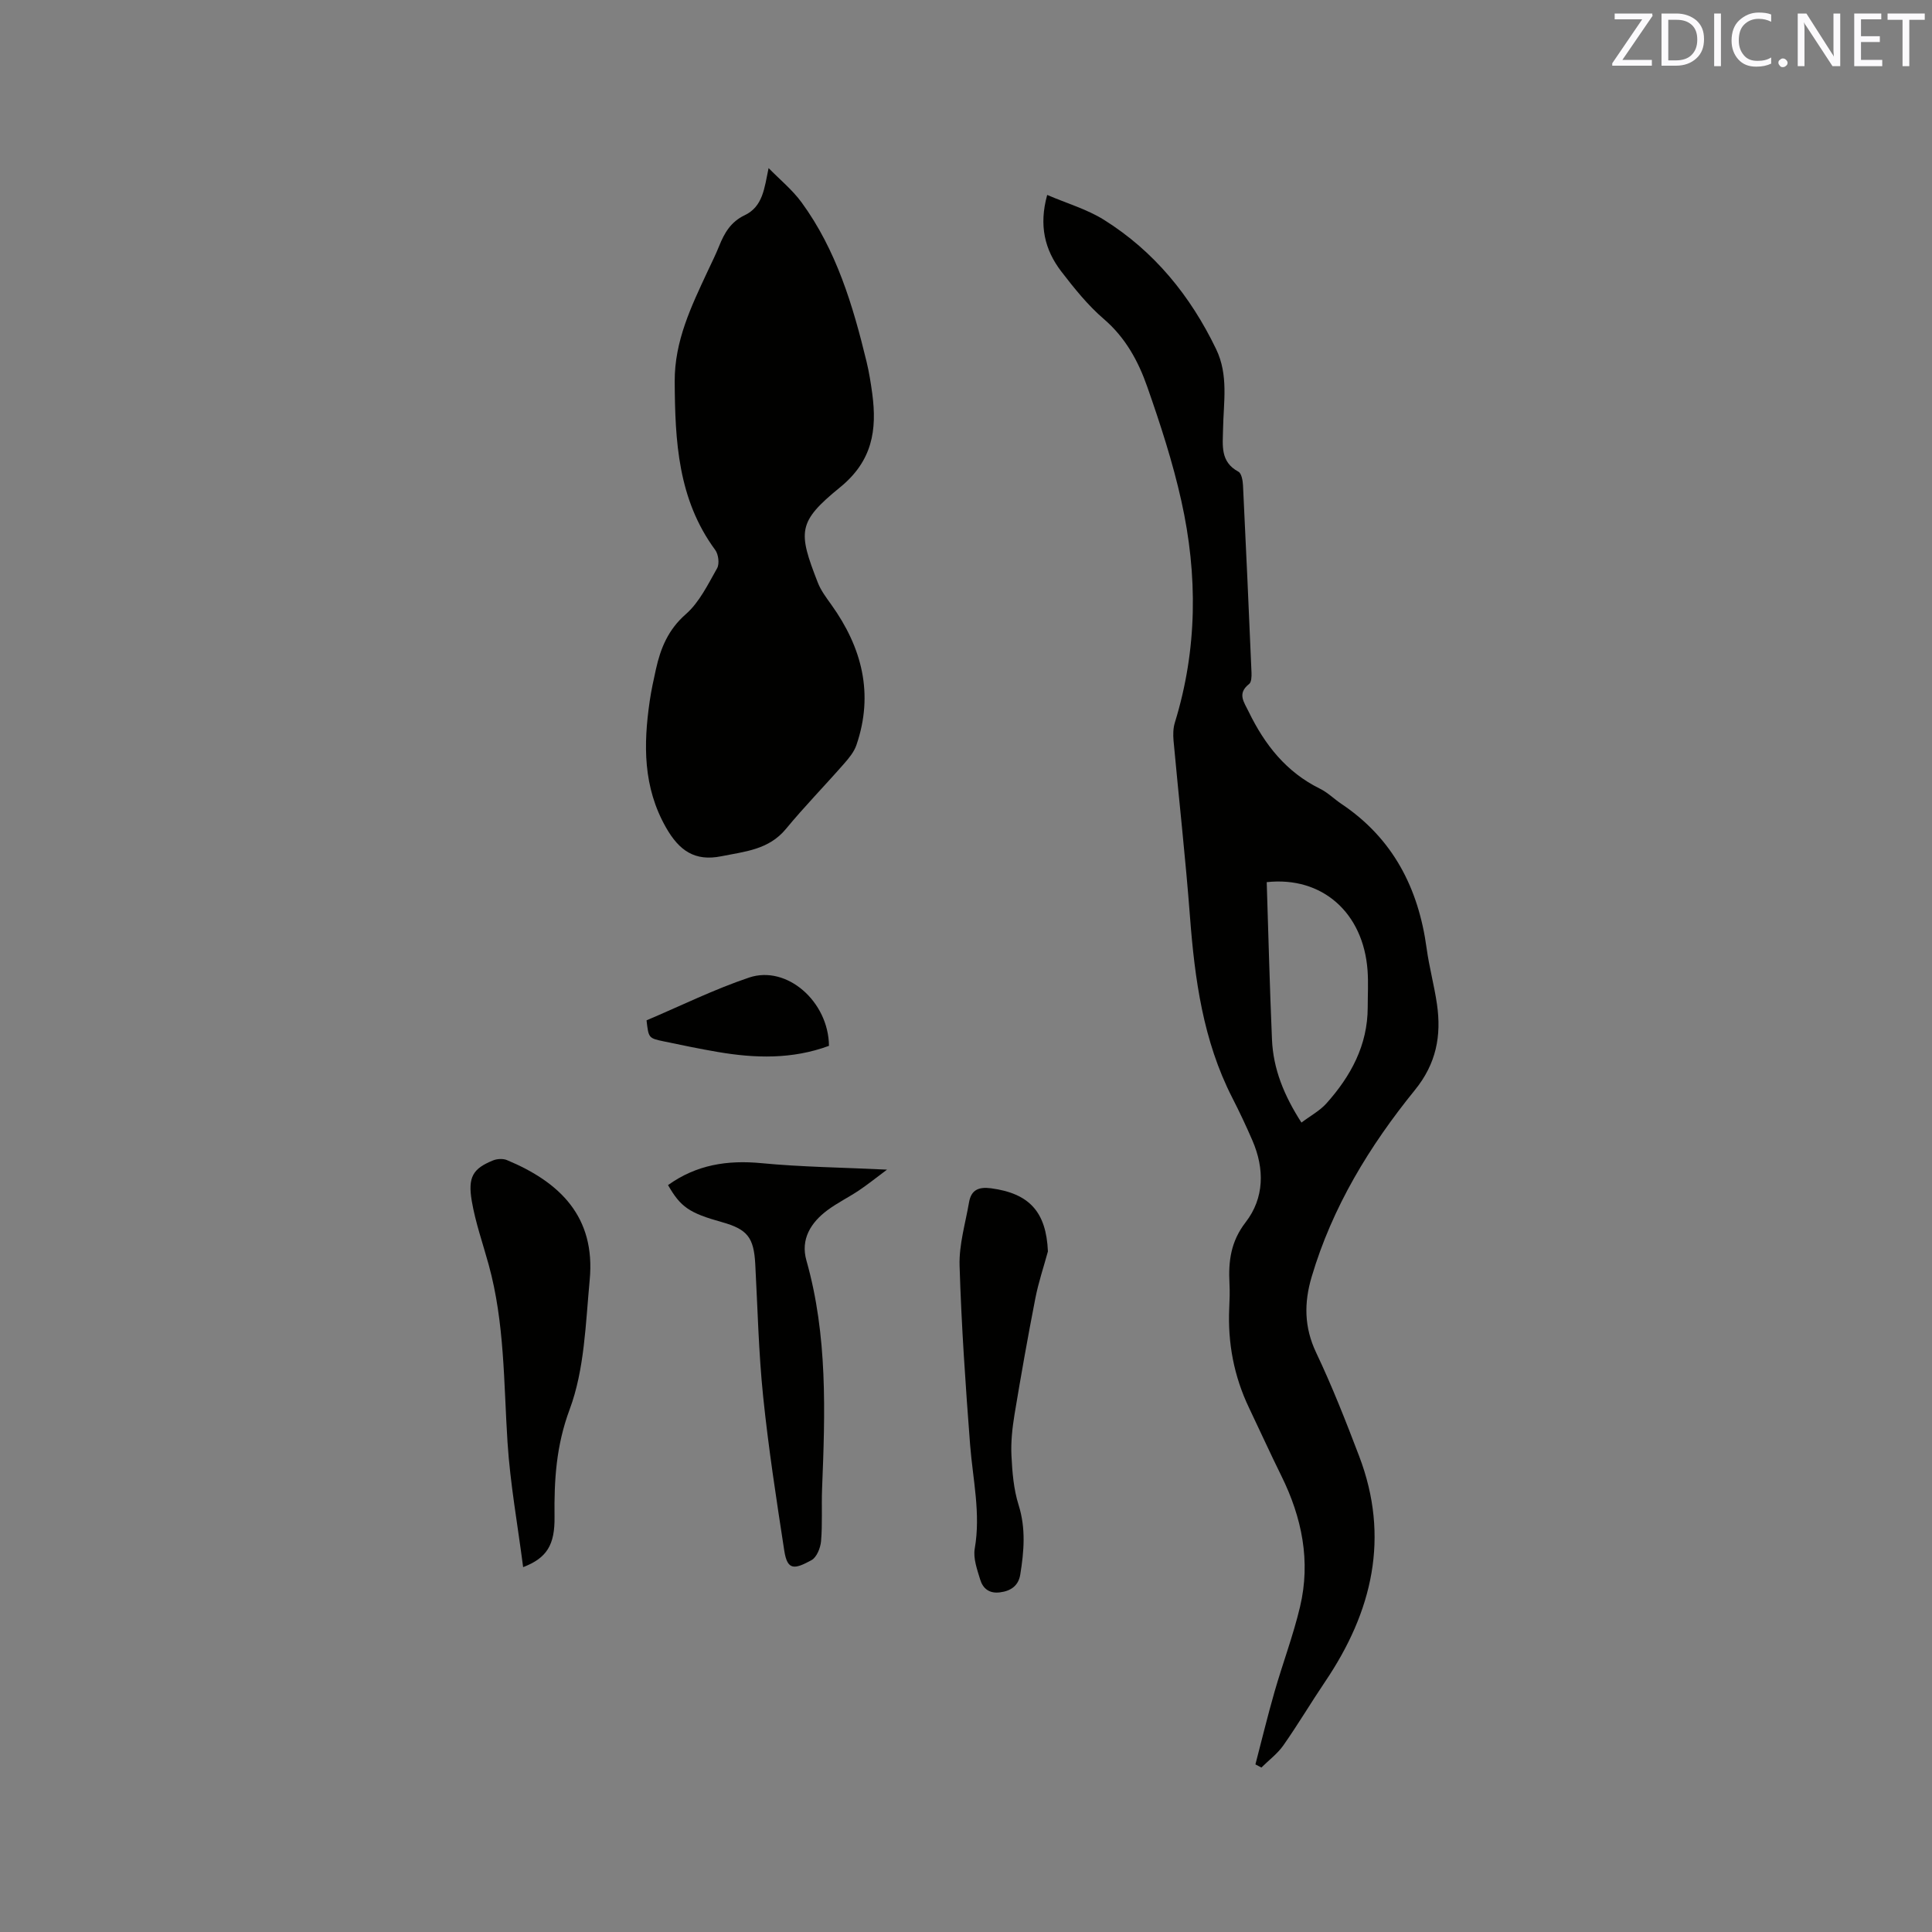 <svg enable-background="new 0 0 400 400" viewBox="0 0 400 400" xmlns="http://www.w3.org/2000/svg"><rect x="0" y="0" width="400" height="400" fill="#808080" stroke="none"/><path d="m216.81 40.36c4.13 1.77 8.25 2.96 11.75 5.15 10.41 6.52 17.89 15.71 23.22 26.76 2.61 5.41 1.53 11.01 1.44 16.57-.06 3.39-.62 6.77 3.18 8.82.65.35.9 1.84.95 2.82.63 12.92 1.21 25.84 1.76 38.77.03.8 0 1.97-.49 2.36-2.53 1.99-1.07 3.72-.08 5.77 3.32 6.83 7.78 12.49 14.76 15.92 1.59.78 2.91 2.12 4.4 3.12 10.69 7.15 15.98 17.45 17.67 29.94.53 3.88 1.58 7.68 2.14 11.56.94 6.51-.13 12.29-4.57 17.76-9.39 11.57-17.1 24.22-21.38 38.69-1.59 5.36-1.56 10.43.94 15.69 3.31 6.97 6.14 14.18 8.89 21.4 6.42 16.83 2.74 32.22-7.01 46.67-2.95 4.37-5.65 8.92-8.68 13.24-1.22 1.73-3.01 3.06-4.54 4.58-.41-.22-.83-.43-1.24-.65 1.31-5.02 2.53-10.06 3.96-15.04 1.69-5.89 3.87-11.65 5.28-17.6 2.24-9.45.39-18.48-3.87-27.1-2.3-4.65-4.44-9.38-6.68-14.06-3.13-6.54-4.44-13.44-4.11-20.67.08-1.69.14-3.4.05-5.09-.24-4.6.25-8.68 3.35-12.69 3.87-5.01 3.94-11.05 1.4-16.92-1.3-3.01-2.7-5.98-4.2-8.91-6.01-11.77-7.74-24.49-8.73-37.45-.92-12.15-2.29-24.27-3.4-36.41-.11-1.24-.09-2.58.27-3.75 4.68-15.18 4.76-30.55 1.35-45.88-1.78-8.02-4.35-15.91-7.07-23.67-1.84-5.26-4.49-10.15-8.96-13.99-3.35-2.87-6.18-6.42-8.89-9.94-3.34-4.41-4.62-9.41-2.86-15.77zm52.64 192.06c1.89-1.43 3.81-2.45 5.17-3.97 5.05-5.65 8.54-12.04 8.55-19.89 0-2.54.15-5.09-.03-7.62-.87-12.03-9.45-19.55-20.88-18.3.35 10.86.62 21.73 1.09 32.6.26 6.05 2.46 11.52 6.1 17.18z" fill="#010100"/><path d="m159.13 34.8c2.3 2.36 4.92 4.49 6.84 7.12 7.2 9.86 10.62 21.33 13.45 33 .52 2.16.87 4.36 1.17 6.56 1.01 7.56.04 13.95-6.66 19.41-8.82 7.19-8.74 9.15-4.6 19.76.64 1.63 1.76 3.11 2.79 4.55 6.35 8.87 8.83 18.45 5.19 29.06-.49 1.43-1.56 2.72-2.58 3.88-3.97 4.53-8.19 8.85-12.02 13.49-3.55 4.3-8.5 4.67-13.37 5.65-5.52 1.11-8.74-1.2-11.44-5.93-4.78-8.39-4.7-17.18-3.38-26.23.32-2.2.8-4.38 1.28-6.55.97-4.38 2.54-8.21 6.18-11.4 2.81-2.46 4.59-6.17 6.49-9.52.52-.93.28-2.89-.4-3.8-7.71-10.47-8.31-22.52-8.38-34.84-.05-8.41 3.43-15.58 6.83-22.87.81-1.73 1.66-3.43 2.37-5.2 1.08-2.7 2.42-5.01 5.27-6.37 3.79-1.8 4.09-5.57 4.97-9.77z" fill="#010100"/><path d="m138.31 245.36c5.91-4.24 12.32-5.21 19.34-4.54 8.31.8 16.69.89 26 1.34-2.39 1.78-4.06 3.13-5.84 4.32-2.11 1.41-4.42 2.54-6.46 4.05-3.48 2.57-5.64 6.05-4.39 10.44 4.41 15.57 3.88 31.43 3.24 47.32-.14 3.6.1 7.22-.21 10.8-.12 1.39-.9 3.34-1.99 3.93-3.52 1.92-4.98 2.16-5.62-1.94-1.64-10.66-3.29-21.33-4.39-32.06-.93-9.06-1.13-18.19-1.62-27.29-.3-5.53-1.61-7.22-6.93-8.71-6.73-1.88-8.53-3.11-11.13-7.66z" fill="#010100"/><path d="m108.31 324.46c-1.15-8.87-2.68-17.3-3.23-25.8-.8-12.35-.58-24.77-3.91-36.84-1.2-4.37-2.73-8.69-3.49-13.14-.86-5.02.27-6.75 4.38-8.42.85-.35 2.08-.42 2.91-.07 10.93 4.56 18.36 11.71 17.12 24.81-.85 9.02-1.06 18.5-4.15 26.8-2.8 7.52-3.22 14.63-3.13 22.22.08 5.83-1.58 8.55-6.5 10.44z" fill="#010100"/><path d="m216.96 259.09c-.88 3.23-1.96 6.42-2.6 9.7-1.56 7.99-2.98 16-4.31 24.03-.46 2.81-.78 5.71-.64 8.54.17 3.44.45 6.98 1.48 10.23 1.53 4.87 1.12 9.62.34 14.43-.37 2.24-1.89 3.37-4.19 3.66-2.22.29-3.54-.79-4.1-2.64-.63-2.08-1.48-4.4-1.13-6.42 1.27-7.28-.4-14.33-.96-21.49-.95-12.35-1.8-24.71-2.18-37.09-.13-4.35 1.21-8.76 1.96-13.12.44-2.54 1.95-3.24 4.55-2.9 7.95 1.06 11.43 4.91 11.78 13.07z" fill="#010100"/><path d="m171.63 216.53c-7.64 2.82-15.31 2.58-23.01 1.27-3.76-.64-7.49-1.42-11.22-2.2-3.13-.66-3.12-.7-3.54-4.35 7.01-2.97 13.96-6.41 21.24-8.86 7.8-2.62 16.44 4.96 16.53 14.14z" fill="#010100"/><g fill="#fbfafc"><path d="m342.2 3.2-6.3 9.2h6.1v1.2h-8.2v-.5l6.2-9.1h-5.7v-1.2h7.8v.4z"/><path d="m344 13.7v-10.9h3.1c1.6 0 3 .5 4.1 1.4 1.1 1 1.6 2.2 1.6 3.9s-.5 3-1.6 4-2.5 1.5-4.2 1.5h-3zm1.4-9.6v8.4h1.6c1.4 0 2.5-.4 3.2-1.1.8-.8 1.2-1.8 1.2-3.2s-.4-2.4-1.2-3.1-1.8-1-3.1-1z"/><path d="m356.3 2.8v10.9h-1.4v-10.9z"/><path d="m366.6 13.2c-.8.4-1.8.6-3 .6-1.6 0-2.8-.5-3.7-1.5s-1.4-2.3-1.4-3.9c0-1.7.5-3.2 1.6-4.2s2.4-1.6 4-1.6c1 0 1.9.1 2.6.4v1.5c-.8-.4-1.6-.6-2.6-.6-1.2 0-2.2.4-3 1.2s-1.1 1.9-1.1 3.3c0 1.3.4 2.3 1.1 3.1s1.6 1.1 2.8 1.1c1.1 0 2-.2 2.8-.7v1.3z"/><path d="m368.2 13c0-.3.1-.5.3-.6.2-.2.4-.3.6-.3.3 0 .5.1.7.3s.3.4.3.6-.1.5-.3.6c-.2.2-.4.3-.7.3s-.5-.1-.6-.3c-.2-.2-.3-.4-.3-.6z"/><path d="m381.1 13.7h-1.7l-5.5-8.4c-.2-.2-.3-.5-.4-.7 0 .2.1.8.1 1.5v7.6h-1.4v-10.9h1.8l5.3 8.3c.3.4.4.6.4.8 0-.3-.1-.8-.1-1.6v-7.5h1.4v10.9z"/><path d="m389.7 13.7h-5.8v-10.9h5.6v1.2h-4.2v3.5h3.9v1.2h-3.9v3.7h4.4z"/><path d="m398.4 4.1h-3.1v9.6h-1.4v-9.6h-3.1v-1.3h7.7v1.3z"/></g></svg>